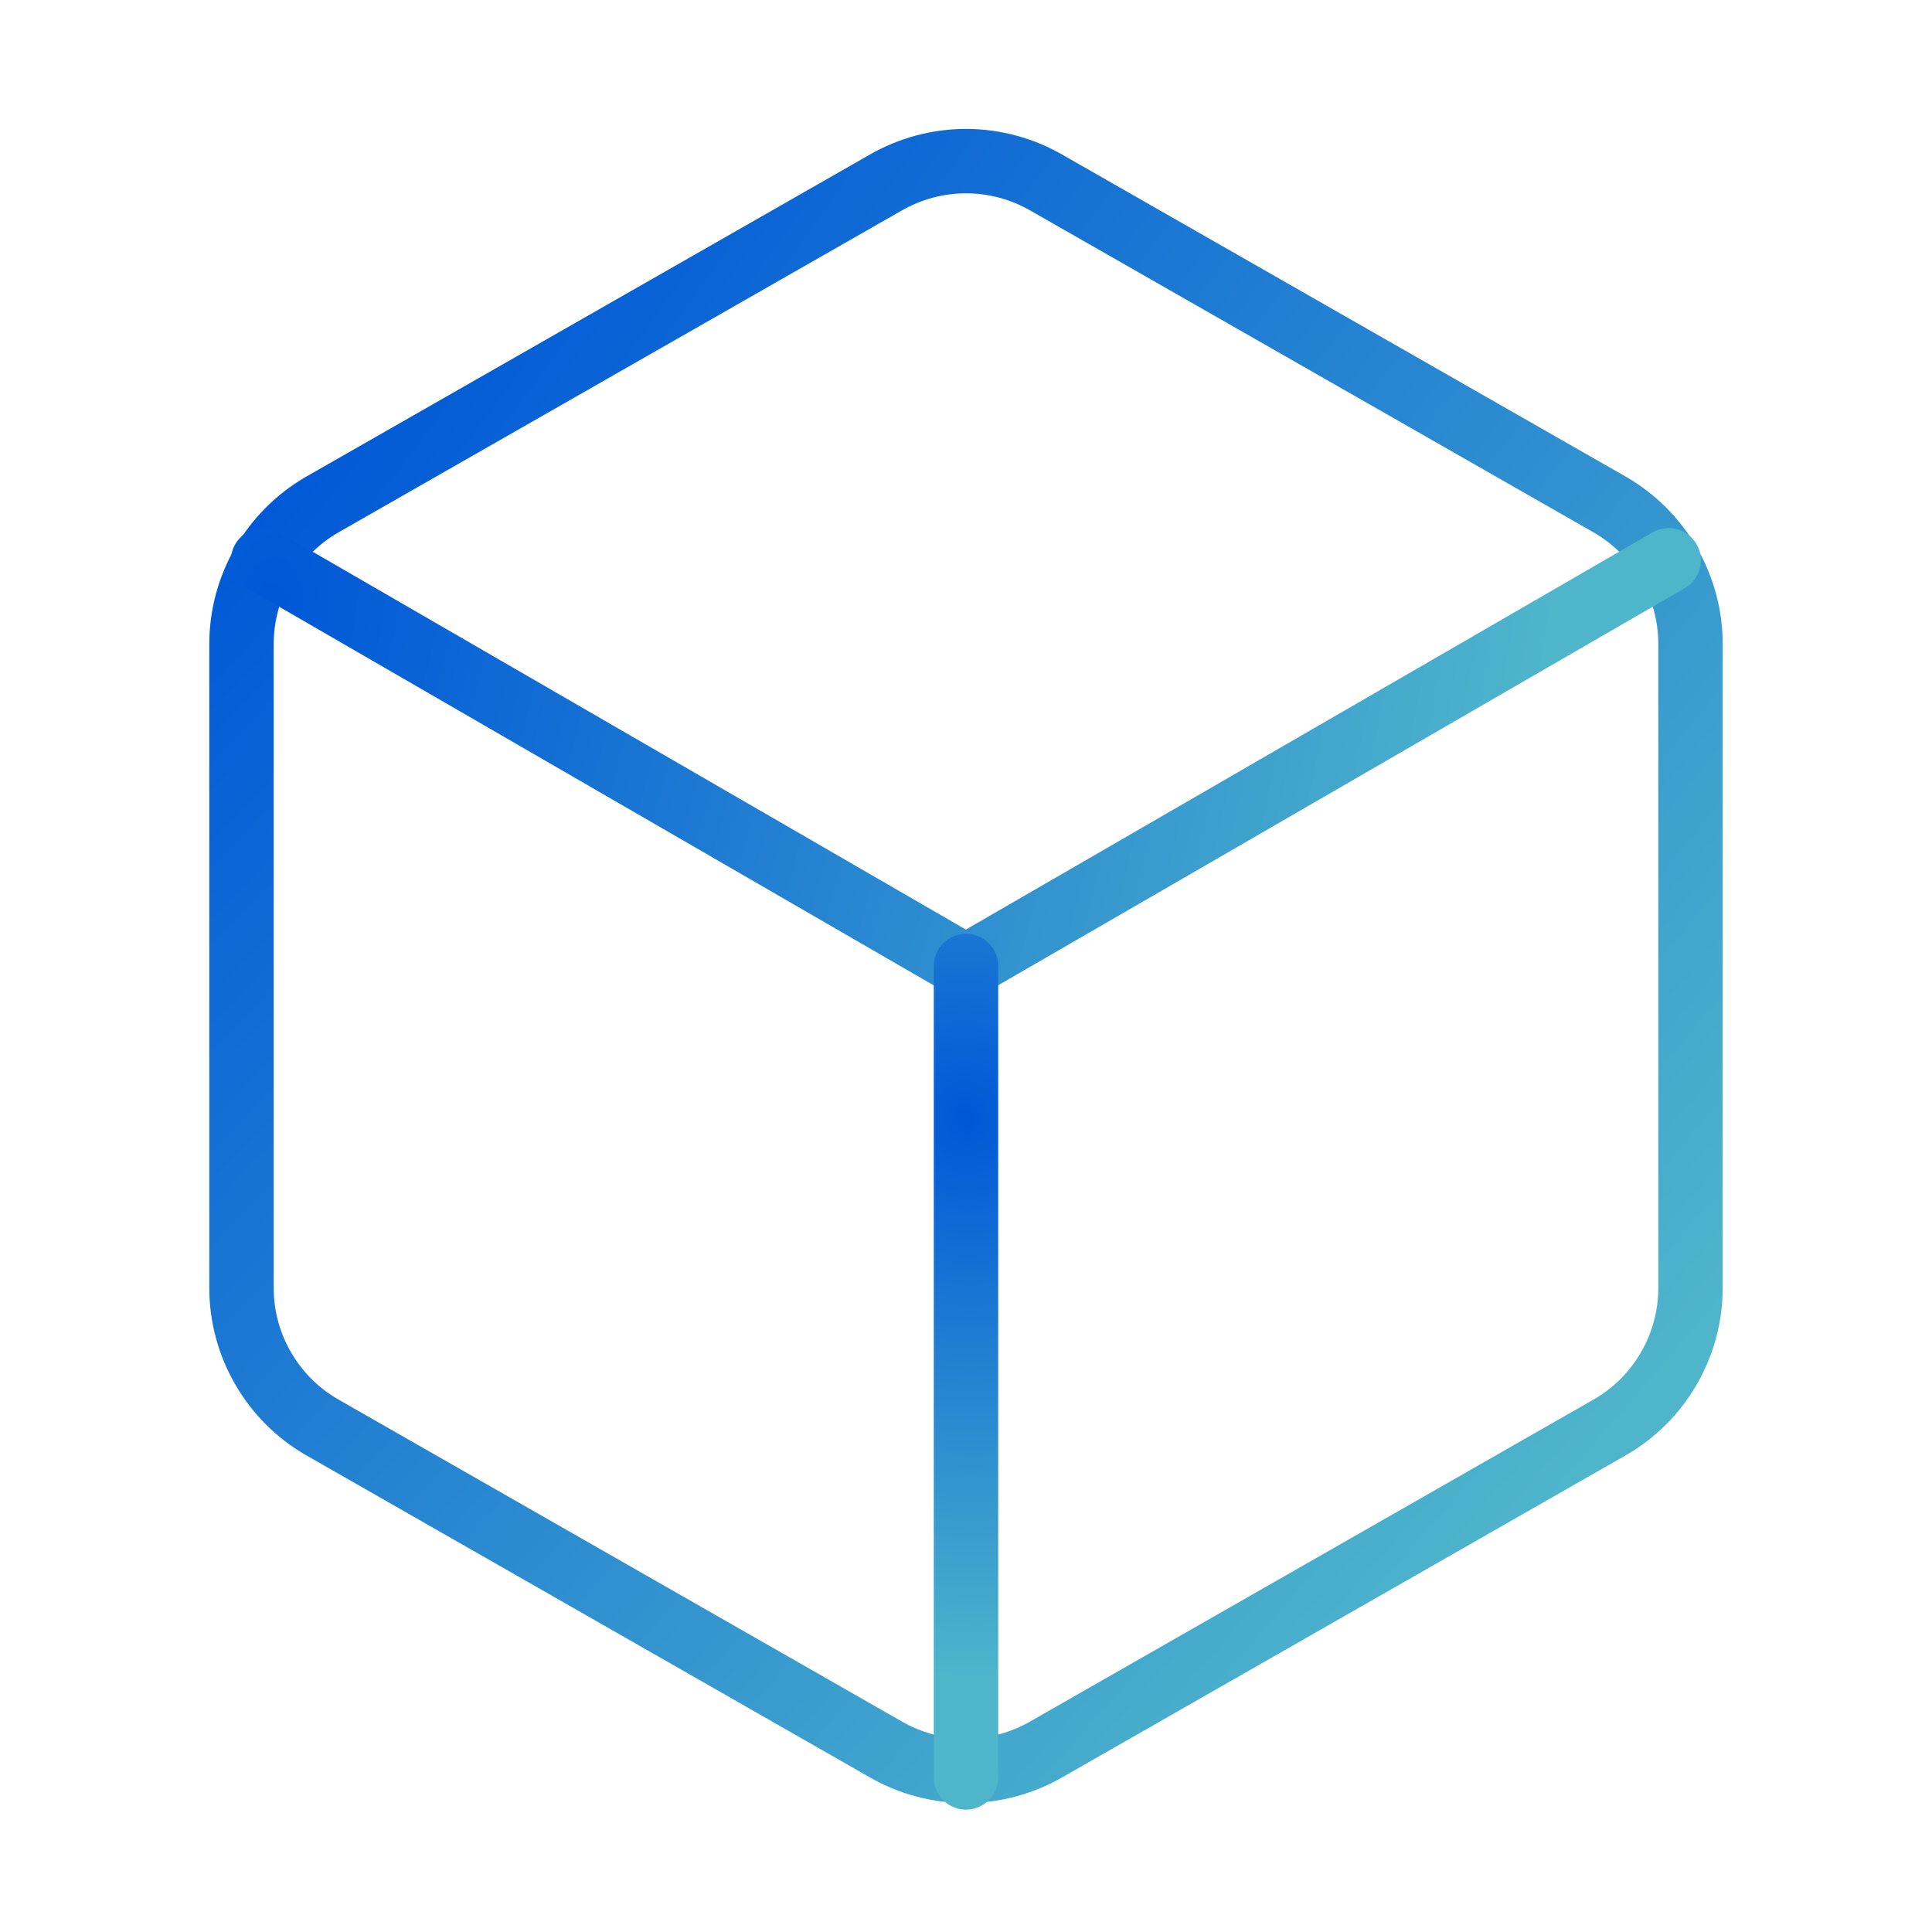 <svg width="30" height="30" viewBox="0 0 30 30" fill="none" xmlns="http://www.w3.org/2000/svg">
<path d="M26.25 20V10C26.25 9.561 26.134 9.131 25.914 8.751C25.695 8.372 25.38 8.057 25 7.837L16.25 2.837C15.87 2.618 15.439 2.502 15 2.502C14.561 2.502 14.13 2.618 13.75 2.837L5 7.837C4.62 8.057 4.305 8.372 4.086 8.751C3.866 9.131 3.75 9.561 3.75 10V20C3.75 20.438 3.866 20.869 4.086 21.248C4.305 21.628 4.62 21.943 5 22.162L13.75 27.162C14.13 27.382 14.561 27.497 15 27.497C15.439 27.497 15.87 27.382 16.25 27.162L25 22.162C25.38 21.943 25.695 21.628 25.914 21.248C26.134 20.869 26.25 20.438 26.25 20Z" stroke="url(#paint0_radial_1828_8716)" stroke-linecap="round" stroke-linejoin="round"/>
<path d="M4.086 8.7L14.998 15.012L25.911 8.7" stroke="url(#paint1_radial_1828_8716)" stroke-linecap="round" stroke-linejoin="round"/>
<path d="M15 27.6V15" stroke="url(#paint2_radial_1828_8716)" stroke-linecap="round" stroke-linejoin="round"/>
<defs>
<radialGradient id="paint0_radial_1828_8716" cx="0" cy="0" r="1" gradientUnits="userSpaceOnUse" gradientTransform="translate(3.75 7.189) rotate(41.049) scale(26.167 116.957)">
<stop stop-color="#0057D7"/>
<stop offset="1" stop-color="#4FB5CB"/>
</radialGradient>
<radialGradient id="paint1_radial_1828_8716" cx="0" cy="0" r="1" gradientUnits="userSpaceOnUse" gradientTransform="translate(4.086 9.883) rotate(12.774) scale(19.627 38.198)">
<stop stop-color="#0057D7"/>
<stop offset="1" stop-color="#4FB5CB"/>
</radialGradient>
<radialGradient id="paint2_radial_1828_8716" cx="0" cy="0" r="1" gradientUnits="userSpaceOnUse" gradientTransform="translate(15 17.363) rotate(84.219) scale(8.707 7.875)">
<stop stop-color="#0057D7"/>
<stop offset="1" stop-color="#4FB5CB"/>
</radialGradient>
</defs>
</svg>
